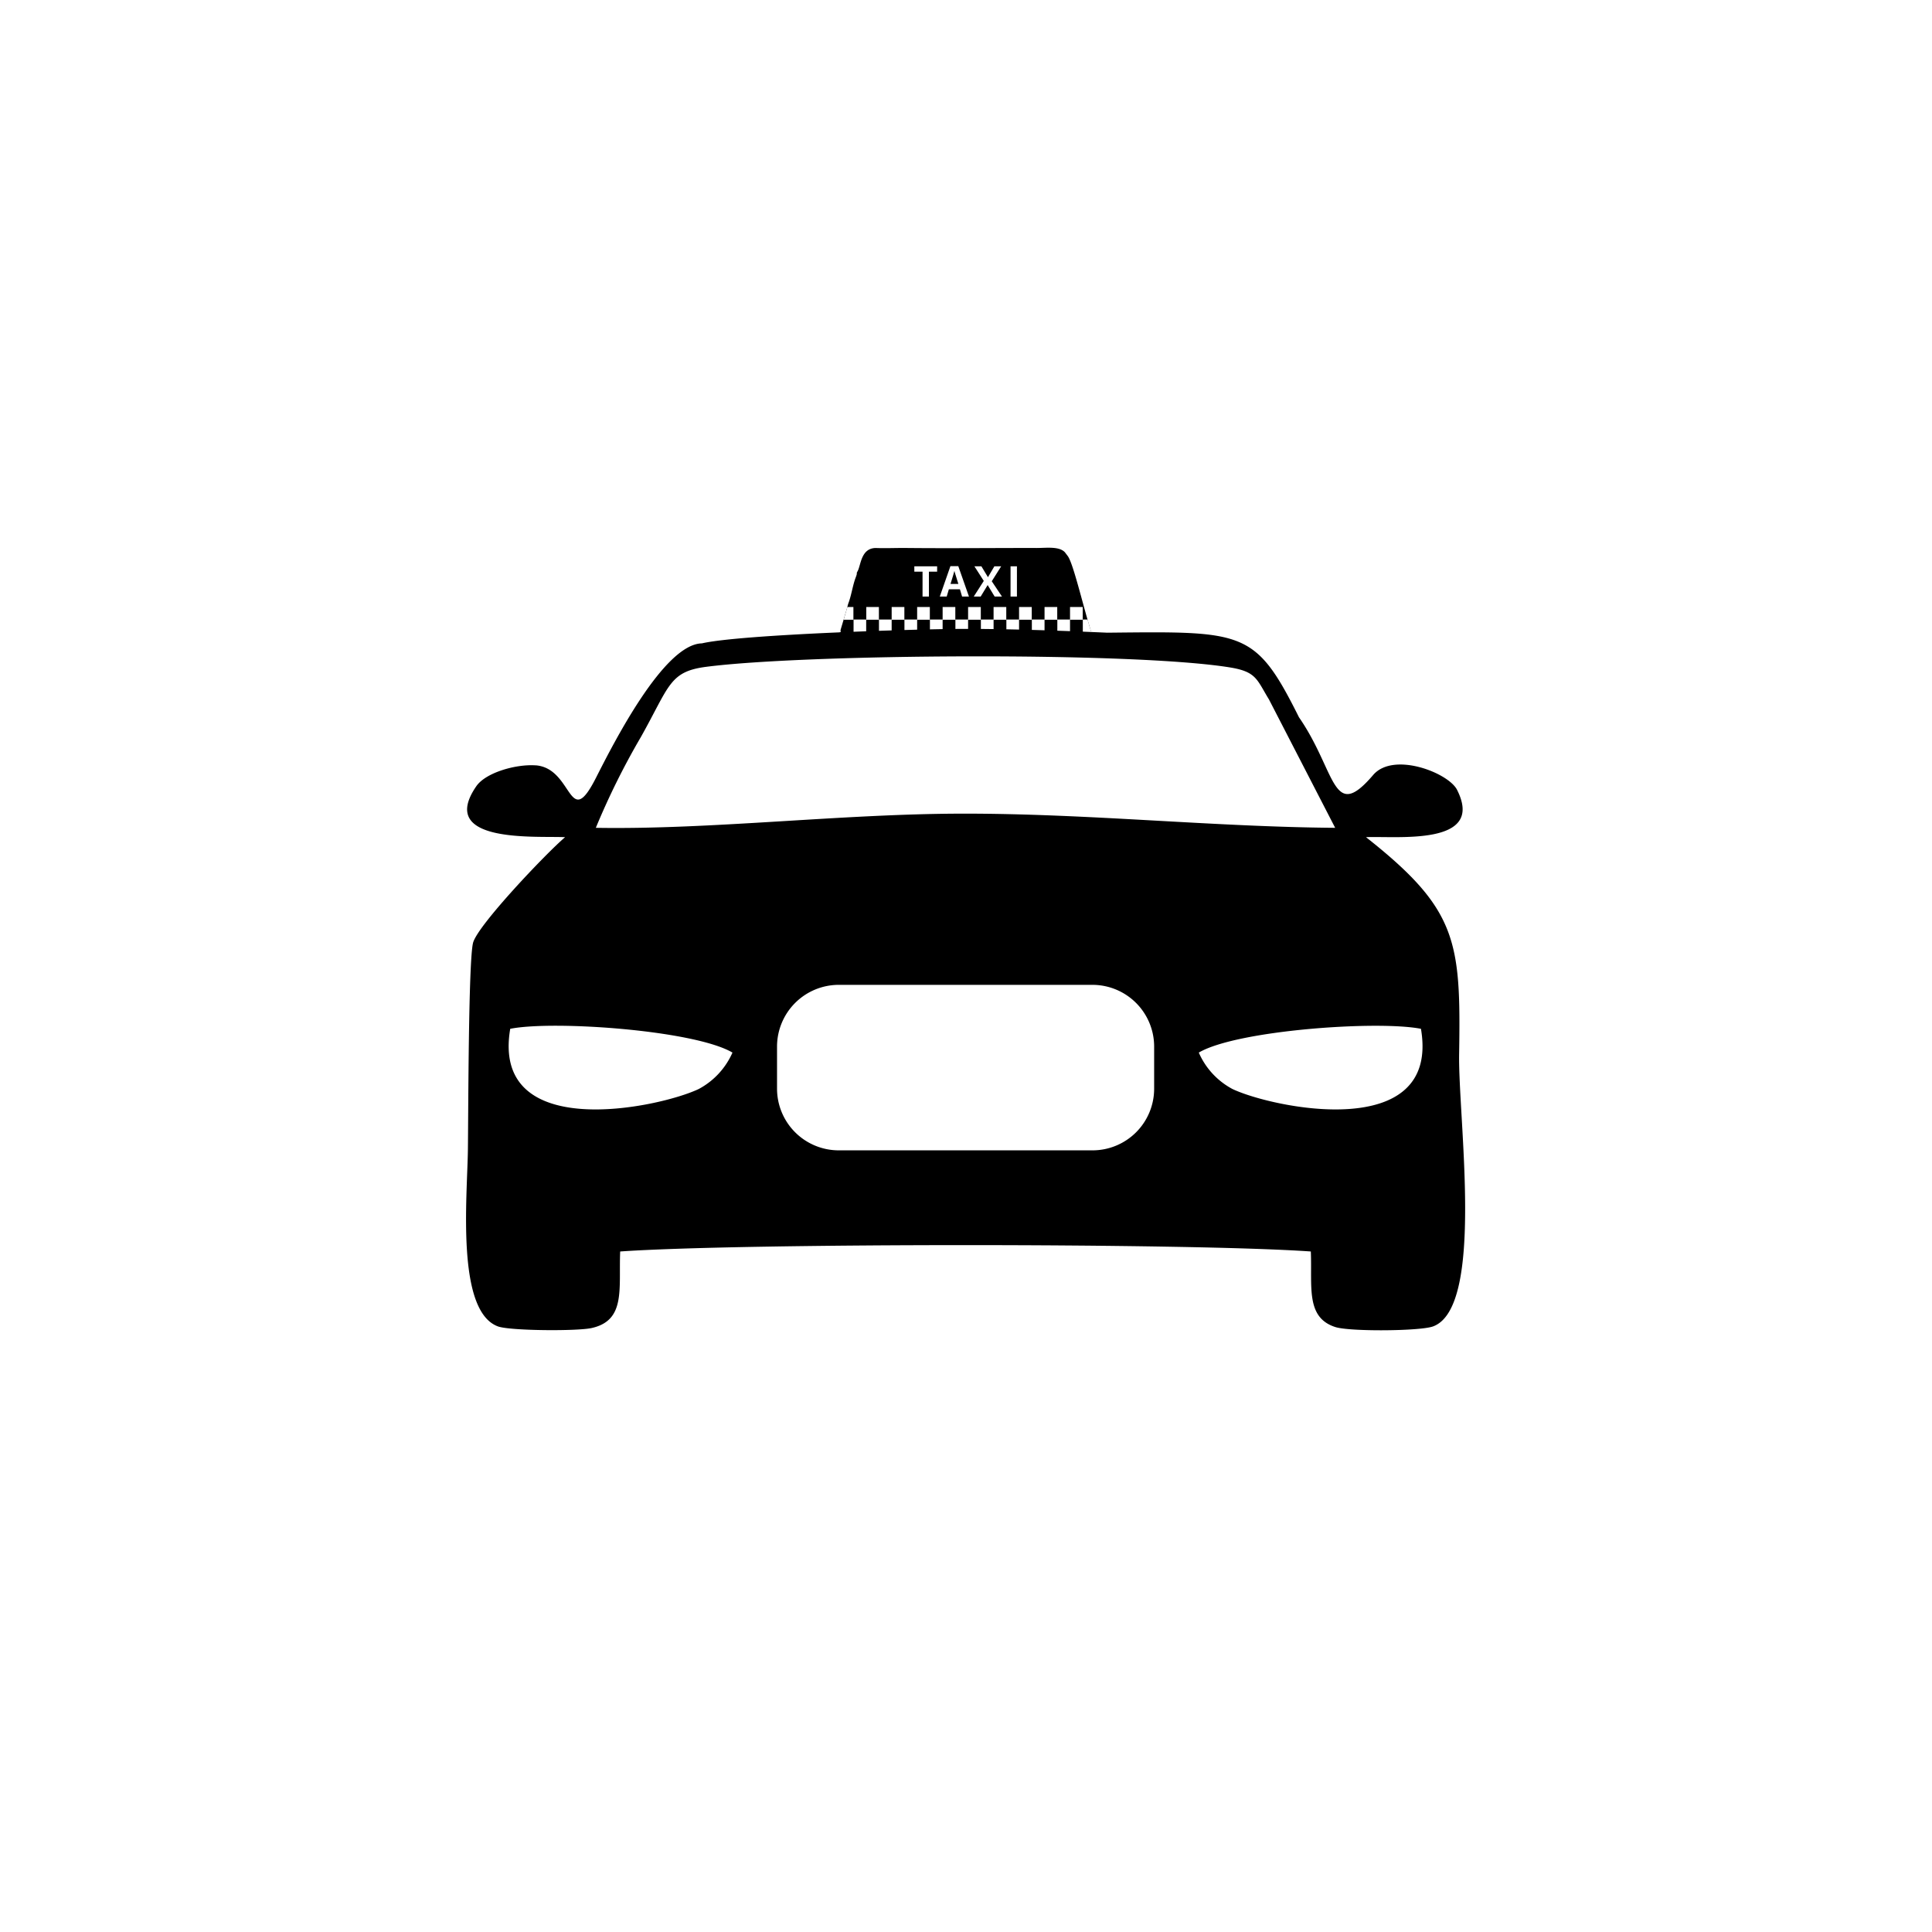 <svg xmlns="http://www.w3.org/2000/svg" xmlns:xlink="http://www.w3.org/1999/xlink" width="226.819" height="226.819" viewBox="0 0 226.819 226.819">
  <defs>
    <filter id="Path_34781" x="0" y="0" width="226.819" height="226.819" filterUnits="userSpaceOnUse">
      <feOffset dy="3" input="SourceAlpha"/>
      <feGaussianBlur stdDeviation="8" result="blur"/>
      <feFlood flood-opacity="0.102"/>
      <feComposite operator="in" in2="blur"/>
      <feComposite in="SourceGraphic"/>
    </filter>
    <clipPath id="clip-path">
      <rect id="Rectangle_18235" data-name="Rectangle 18235" width="117.292" height="91.875" fill="none"/>
    </clipPath>
  </defs>
  <g id="Group_109882" data-name="Group 109882" transform="translate(24 21)">
    <g transform="matrix(1, 0, 0, 1, -24, -21)" filter="url(#Path_34781)">
      <path id="Path_34781-2" data-name="Path 34781" d="M59.447,0h59.926a59.447,59.447,0,0,1,59.447,59.447v59.926a59.447,59.447,0,0,1-59.447,59.447H59.447A59.447,59.447,0,0,1,0,119.373V59.447A59.447,59.447,0,0,1,59.447,0Z" transform="translate(24 21)" fill="#fff"/>
    </g>
    <g id="Group_109881" data-name="Group 109881" transform="translate(30.717 43.302)">
      <g id="Group_109880" data-name="Group 109880" clip-path="url(#clip-path)">
        <path id="Path_34782" data-name="Path 34782" d="M171.361,11.417c-.629.163-1.9-.03-2.616.071,9.836.071,25.959.893,35.632-.01l-2.494-.02c-1-2.171-2.525-9.417-3.337-10.493l-.324-.426c-.67-.731-2.2-.507-3.316-.507-4.98-.01-10.192.05-15.14,0-1.237-.021-2.544.05-3.772,0-1.714.04-1.724,2-2.1,2.7-.263.5.061-.021-.243.781-.334.883-.467,1.9-.791,2.842a3.641,3.641,0,0,0-.182.618c-.061.2-1.318,4.435-1.318,4.445" transform="translate(-127.915 0.001)" fill-rule="evenodd"/>
        <path id="Path_34783" data-name="Path 34783" d="M182.282,28.775h.7v1.491h-1.146l.436-1.482Zm28.637,2.953c-.153-.446-.295-.954-.447-1.482h-.558v1.482Zm-29.428-.315-.091.315h.091Zm25.432-1.167h1.491v1.482h-1.491Zm-2.991,0h1.49v1.482h-1.49Zm-2.992,0h1.49v1.482h-1.49Zm-2.992,0h1.491v1.482h-1.491Zm-2.991,0h1.49v1.482h-1.49Zm-2.992,0h1.491v1.482h-1.491Zm-2.991,0h1.491v1.482h-1.491Zm-2.991,0h1.49v1.482h-1.49Zm-2.981,0h1.48v1.482H183Zm25.412-1.471h1.49v1.491h-1.49Zm-2.992,0h1.49v1.491h-1.49Zm-2.992,0h1.49v1.491h-1.49Zm-2.991,0h1.49v1.491h-1.49Zm-2.992,0h1.492v1.491h-1.492Zm-2.99,0h1.49v1.491h-1.49Zm-2.992,0h1.49v1.491h-1.49Zm-2.991,0h1.491v1.491h-1.491Zm-2.981,0h1.481v1.491h-1.481Z" transform="translate(-137.508 -21.813)" fill="#fff" fill-rule="evenodd"/>
        <path id="Path_34784" data-name="Path 34784" d="M219.2,12.51h-.75V9.588h-.964v-.63h2.677v.63H219.2Zm3.893,0-.253-.852h-1.3l-.253.852h-.811l1.247-3.572h.923L223.9,12.51Zm-.436-1.482c-.243-.761-.375-1.2-.405-1.3s-.051-.182-.061-.233c-.051.2-.2.721-.456,1.532Zm5.12,1.482h-.861l-.822-1.35-.82,1.35h-.812l1.177-1.837-1.1-1.715h.821l.77,1.278.752-1.278h.8l-1.106,1.755Zm1.005-3.552h.75V12.51h-.75Z" transform="translate(-164.86 -6.775)" fill="#fff"/>
        <path id="Path_34785" data-name="Path 34785" d="M8.167,55.408c-2.322-.163-5.882.852-6.976,2.465-4.635,6.758,7.118,5.8,10.434,5.967C9.475,65.657,1.312,74.221.815,76.261c-.548,2.273-.548,20.4-.6,24.293-.081,5.632-1.388,18.915,3.53,20.722,1.419.518,9.278.569,10.982.193,4.055-.894,3.183-4.6,3.366-8.991,14.268-.995,66.875-.995,81.082,0,.173,4.089-.64,7.764,2.9,8.879,1.714.538,9.927.477,11.448-.081,6.1-2.233,2.931-24.436,3.063-32.006.212-13.233-.2-16.967-10.932-25.43,3.509-.173,14.055,1.106,10.688-5.561-1.014-2-7.463-4.515-9.846-1.745-4.826,5.652-4.309-.416-8.71-6.768-5.131-10.269-6.419-10.1-22.511-9.934-5.293-.234-11.023-.436-16.326-.447-5.5-.02-26.689.639-31.263,1.7-4.472.092-10.343,11.66-12.422,15.759-3.255,6.413-2.657-1.116-7.1-1.441m7.068,7.337c13.537.233,28.93-1.655,43.086-1.664,14.663-.02,29.316,1.552,43.715,1.664l-7.777-15.08c-1.43-2.334-1.46-3.237-4.542-3.745-11.327-1.857-49.851-1.6-61.572-.071-4.289.569-4.259,2.253-7.615,8.23a86.836,86.836,0,0,0-5.293,10.665M36.508,93.38a7.247,7.247,0,0,0,7.231,7.225H73.562a7.237,7.237,0,0,0,7.219-7.225V88.4a7.251,7.251,0,0,0-7.219-7.225H43.739A7.254,7.254,0,0,0,36.508,88.4Zm-9.187.02a8.908,8.908,0,0,0,3.955-4.273c-4.462-2.628-21.011-3.8-26.092-2.791C2.894,99.8,22.657,95.624,27.322,93.4m58.7-4.273A8.843,8.843,0,0,0,89.967,93.4c4.666,2.223,24.429,6.4,22.138-7.063-5.07-1-21.629.163-26.082,2.791" transform="translate(0 -29.855)" fill-rule="evenodd"/>
      </g>
    </g>
  </g>
</svg>
